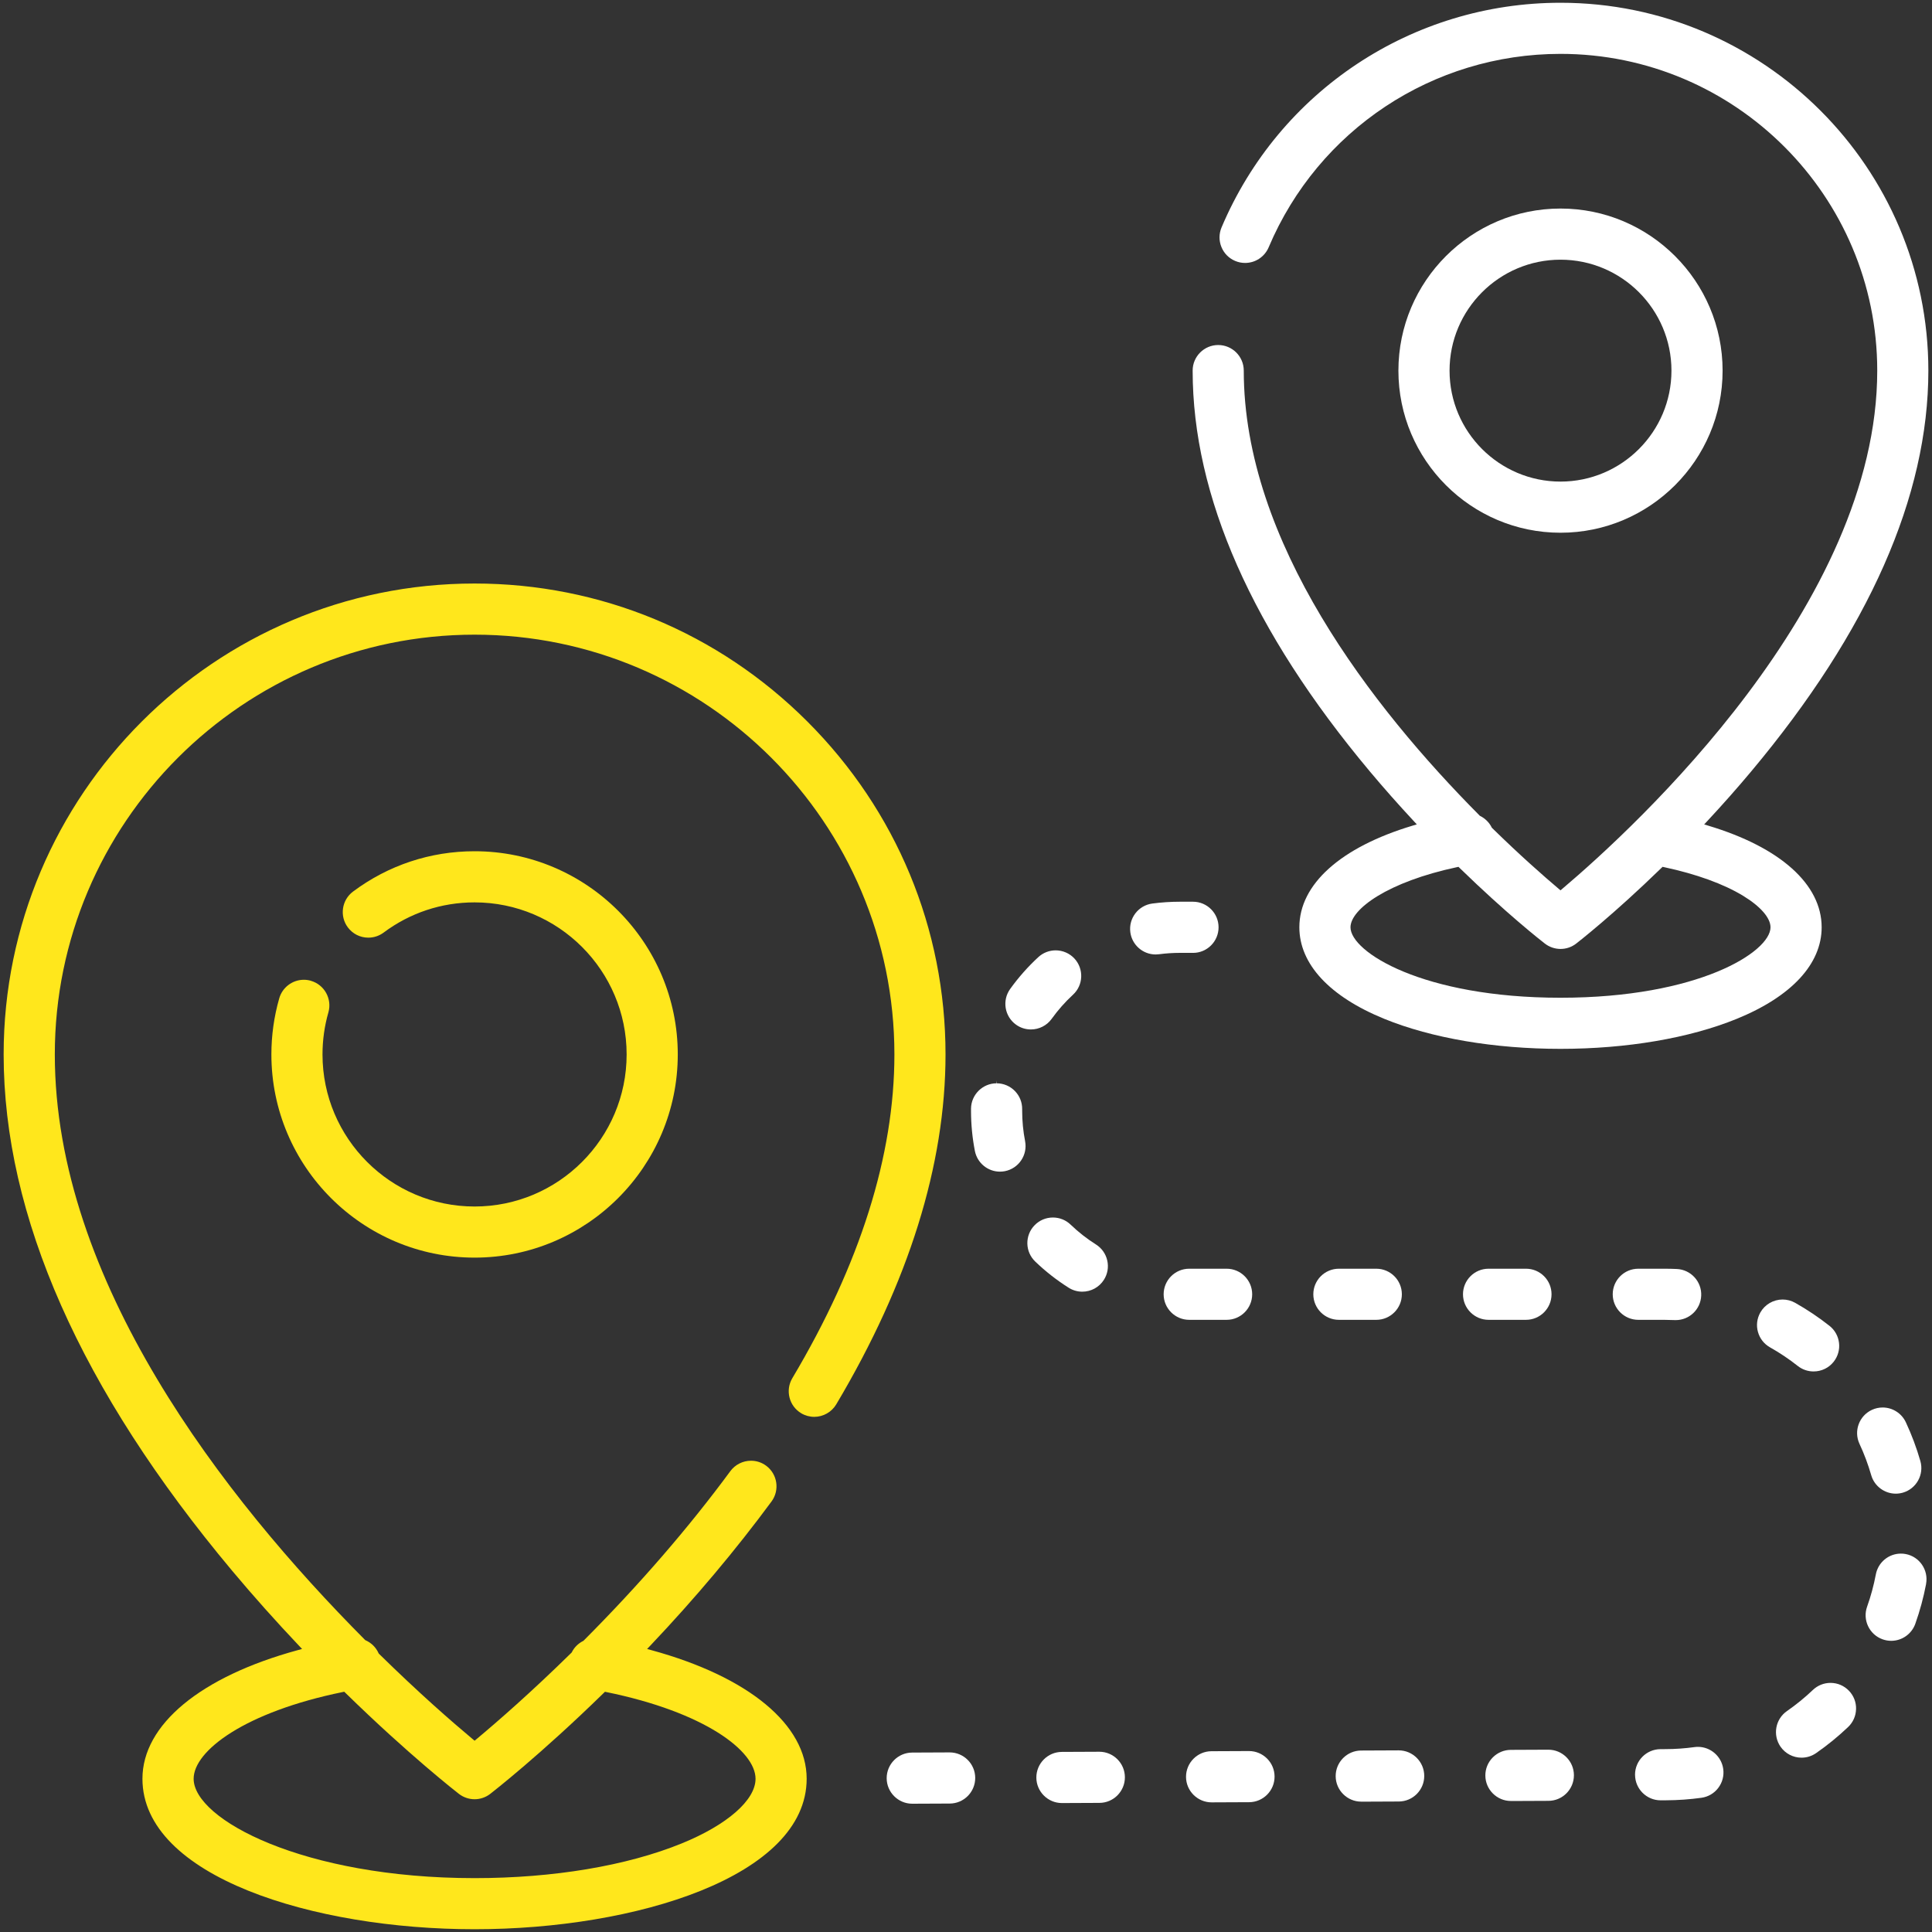 <?xml version="1.0" encoding="UTF-8"?><svg id="a" xmlns="http://www.w3.org/2000/svg" width="70" height="70" viewBox="0 0 70 70"><rect x="0" y="0" width="70" height="70" fill="#333333" stroke="none"/><defs><style>.b{fill:#fff;}.c{fill:#ffe71c;}</style></defs><path class="c" d="M29.029,51.205c.143,.085,.307,.13,.473,.13,.326,0,.631-.174,.797-.453,2.627-4.417,3.959-8.683,3.959-12.677,0-4.551-1.777-8.833-5.003-12.06-3.226-3.226-7.509-5.003-12.06-5.003C7.786,21.141,.132,28.796,.132,38.204c0,5.852,2.787,12.148,8.284,18.713,.756,.903,1.569,1.814,2.414,2.707l.115,.121-.161,.044c-3.521,.961-5.623,2.702-5.623,4.658,0,3.542,6.199,5.453,12.033,5.453s12.033-1.911,12.033-5.453c0-1.954-2.101-3.695-5.62-4.657l-.161-.044,.115-.121c1.623-1.713,3.101-3.471,4.393-5.224,.303-.411,.215-.992-.196-1.296-.16-.118-.35-.18-.549-.18-.294,0-.573,.141-.747,.377-1.516,2.058-3.304,4.123-5.312,6.137l-.011,.011-.014,.007c-.176,.09-.316,.228-.404,.401l-.007,.014-.011,.011c-1.45,1.425-2.673,2.49-3.443,3.133l-.064,.053-.064-.053c-.757-.632-1.961-1.682-3.397-3.093l-.013-.013-.008-.017c-.094-.206-.259-.369-.464-.461l-.017-.008-.013-.013c-5.125-5.155-11.234-13.018-11.234-21.206,0-8.387,6.823-15.21,15.21-15.21s15.21,6.823,15.21,15.21c0,3.657-1.244,7.603-3.699,11.73-.261,.439-.116,1.009,.323,1.27Zm-16.556,10.09l.038,.037c2.307,2.257,4.044,3.607,4.117,3.664,.161,.125,.363,.194,.567,.194,.204,0,.406-.069,.567-.194,.073-.057,1.816-1.411,4.119-3.663l.038-.037,.052,.011c3.547,.723,5.404,2.128,5.404,3.142,0,.772-1.026,1.67-2.676,2.342-1.989,.811-4.654,1.257-7.503,1.257-6.214,0-10.18-2.132-10.18-3.6,0-1.014,1.857-2.419,5.406-3.143l.052-.011Z"/><path class="c" d="M11.264,35.535c-.083-.024-.17-.036-.256-.036-.411,0-.777,.276-.89,.671-.189,.659-.285,1.343-.285,2.034,0,4.06,3.303,7.362,7.362,7.362s7.362-3.303,7.362-7.362c-0-4.06-3.303-7.362-7.362-7.362-1.602,0-3.125,.506-4.405,1.462-.409,.306-.493,.888-.187,1.297,.177,.236,.448,.372,.743,.372,.201,0,.392-.064,.554-.184,.957-.715,2.096-1.094,3.295-1.094,3.038,0,5.509,2.472,5.509,5.51s-2.471,5.509-5.509,5.509-5.51-2.471-5.51-5.509c0-.518,.072-1.031,.213-1.523,.141-.491-.144-1.005-.635-1.146Z"/><path class="b" d="M66.002,33.598c-0-1.555-1.496-2.897-4.103-3.681l-.154-.046,.11-.118c.558-.599,1.095-1.206,1.596-1.805,4.258-5.086,6.417-9.971,6.417-14.52C69.868,6.079,63.889,.1,56.54,.1c-5.369,0-10.189,3.195-12.281,8.14-.096,.228-.098,.48-.005,.709,.093,.229,.27,.409,.498,.505,.115,.049,.236,.073,.36,.073,.373,0,.708-.222,.854-.566,1.801-4.258,5.952-7.009,10.574-7.009,6.328,0,11.476,5.148,11.476,11.476,0,8.461-8.734,16.511-11.411,18.776l-.065,.055-.065-.055c-.543-.459-1.403-1.214-2.412-2.203l-.012-.012-.007-.015c-.088-.175-.235-.32-.412-.409l-.015-.007-.011-.012c-3.897-3.923-8.542-9.905-8.542-16.119,0-.511-.416-.926-.926-.926s-.926,.416-.926,.926c0,4.549,2.159,9.434,6.417,14.52,.502,.6,1.039,1.206,1.595,1.804l.11,.118-.154,.046c-2.607,.783-4.102,2.125-4.102,3.682,0,1.331,1.093,2.509,3.077,3.318,1.721,.701,3.988,1.087,6.385,1.087s4.665-.386,6.385-1.087c1.984-.809,3.077-1.987,3.077-3.318Zm-9.462,2.552c-4.996,0-7.609-1.661-7.609-2.552,0-.659,1.353-1.647,3.86-2.18l.052-.011,.038,.037c1.7,1.654,2.955,2.638,3.093,2.744,.161,.125,.363,.194,.567,.194,.207,0,.403-.067,.567-.194,.054-.042,1.342-1.041,3.092-2.744l.038-.037,.052,.011c1.169,.249,2.161,.609,2.867,1.039,.63,.384,.992,.8,.992,1.141-0,.891-2.614,2.552-7.61,2.552Z"/><path class="b" d="M56.54,19.302c3.238,0,5.873-2.635,5.873-5.873s-2.635-5.873-5.873-5.873-5.873,2.635-5.873,5.873,2.635,5.873,5.873,5.873Zm0-9.893c2.217,0,4.02,1.803,4.02,4.02-0,2.217-1.804,4.02-4.02,4.02s-4.02-1.803-4.02-4.02,1.804-4.02,4.02-4.02Z"/><path class="b" d="M43.225,34.525c.511-0,.926-.416,.926-.927s-.416-.927-.926-.927h-.469c-.337,0-.676,.022-1.006,.066-.506,.067-.864,.534-.796,1.041,.061,.459,.455,.804,.917,.804,.041,0,.082-.003,.123-.008,.25-.033,.507-.05,.762-.05h.469Z"/><path class="b" d="M38.475,65.328l1.36-.006c.511-.002,.925-.42,.922-.931-.002-.508-.418-.922-.926-.922h-.005l-1.355,.006c-.511,.002-.924,.42-.922,.931,.002,.508,.418,.922,.926,.922Z"/><path class="b" d="M45.369,46.894c0-.511-.416-.926-.926-.926h-1.356c-.511,0-.926,.416-.926,.926s.416,.926,.926,.926h1.356c.511,0,.926-.416,.926-.926Z"/><path class="b" d="M38.249,34.433c-.233,0-.456,.087-.628,.245-.378,.348-.721,.737-1.021,1.154-.298,.415-.203,.995,.212,1.293,.158,.114,.345,.174,.54,.174,.298,0,.58-.144,.753-.386,.227-.316,.487-.61,.772-.873,.376-.346,.399-.933,.053-1.309-.175-.19-.423-.298-.681-.298Z"/><path class="b" d="M43.898,65.303l1.36-.006c.511-.002,.925-.42,.922-.931-.002-.508-.418-.922-.926-.922h-.005l-1.355,.006c-.511,.002-.924,.42-.922,.931,.002,.508,.418,.922,.926,.922Z"/><path class="b" d="M33.052,65.352l1.36-.006c.511-.002,.924-.42,.922-.931-.002-.508-.418-.922-.926-.922h-.005l-1.355,.006c-.511,.002-.924,.42-.922,.931,.002,.508,.418,.922,.926,.922Z"/><path class="b" d="M38.72,46.657c.148,.094,.319,.143,.493,.143,.321,0,.614-.162,.785-.432,.132-.209,.175-.457,.12-.699-.055-.241-.2-.447-.409-.579-.328-.207-.637-.449-.917-.718-.173-.167-.402-.259-.642-.259-.255,0-.492,.101-.668,.284-.172,.178-.263,.413-.259,.66,.005,.247,.106,.478,.284,.65,.371,.357,.779,.676,1.213,.95Z"/><path class="b" d="M35.182,40.167l-0,.08c0,.489,.047,.979,.14,1.455,.085,.434,.467,.749,.908,.749,.06,0,.12-.006,.178-.017,.502-.098,.83-.585,.733-1.087-.07-.36-.106-.731-.106-1.101l0-.058c.003-.248-.091-.482-.264-.659s-.405-.276-.652-.279l-.011-.1v.1c-.505,0-.92,.411-.926,.916Z"/><path class="b" d="M50.792,46.894c0-.511-.416-.926-.926-.926h-1.356c-.511,0-.926,.416-.926,.926s.416,.926,.926,.926h1.356c.511,0,.926-.416,.926-.926Z"/><path class="b" d="M64.131,48.817c.352,.198,.69,.425,1.005,.674,.165,.13,.364,.199,.574,.199,.286,0,.551-.128,.728-.352,.153-.194,.222-.437,.193-.682-.029-.246-.152-.466-.346-.619-.392-.309-.811-.59-1.244-.834-.139-.078-.295-.119-.454-.119-.335,0-.644,.181-.808,.472-.121,.216-.152,.466-.085,.704,.067,.238,.222,.436,.438,.558Z"/><path class="b" d="M59.241,64.307c.003,.508,.418,.922,.926,.922l.196-.001c.43-.002,.861-.032,1.282-.091,.245-.034,.463-.161,.612-.359,.149-.197,.213-.441,.179-.686-.063-.456-.457-.8-.916-.8-.042,0-.085,.003-.129,.009-.342,.047-.691,.072-1.037,.073l-.192,.001c-.511,.003-.924,.42-.922,.931Z"/><path class="b" d="M67.249,61.923c.006-.247-.085-.482-.255-.661-.177-.185-.415-.288-.671-.288-.239,0-.466,.091-.639,.256-.292,.278-.608,.535-.939,.765-.42,.291-.524,.869-.234,1.29,.173,.25,.458,.399,.762,.399,.189,0,.371-.057,.527-.165,.41-.284,.8-.603,1.161-.946,.179-.171,.281-.401,.287-.648Z"/><path class="b" d="M69.785,57.388c.094-.502-.237-.988-.739-1.082-.057-.011-.115-.016-.172-.016-.445,0-.827,.318-.909,.755-.075,.396-.181,.789-.316,1.167-.172,.481,.08,1.012,.562,1.184,.101,.036,.205,.054,.311,.054,.391,0,.741-.247,.873-.616,.167-.469,.299-.956,.392-1.447Z"/><path class="b" d="M69.052,51.531c-.152-.325-.481-.535-.84-.535-.136,0-.267,.029-.391,.087-.463,.216-.664,.768-.448,1.231,.17,.365,.313,.746,.424,1.133,.113,.395,.479,.671,.89,.671,.086,0,.172-.012,.256-.036,.491-.141,.776-.655,.635-1.146-.138-.48-.315-.953-.526-1.405Z"/><path class="b" d="M56.215,46.894c0-.247-.096-.48-.271-.655-.175-.175-.408-.271-.655-.271h-1.356c-.511,0-.926,.416-.926,.926s.416,.926,.926,.926h1.356c.511,0,.926-.416,.926-.926Z"/><path class="b" d="M49.321,65.278l1.36-.006c.511-.002,.925-.42,.922-.931-.002-.508-.418-.922-.926-.922h-.005l-1.355,.006c-.247,.001-.48,.099-.654,.274-.174,.176-.27,.409-.269,.656,.002,.508,.418,.922,.926,.922Z"/><path class="b" d="M59.356,47.821h.973c.115,0,.229,.003,.342,.008l.042,.001c.497,0,.903-.389,.925-.885,.023-.51-.374-.944-.884-.967-.144-.006-.289-.01-.432-.01h-.964c-.511,0-.926,.416-.926,.926s.416,.926,.926,.926Z"/><path class="b" d="M54.744,65.254l1.36-.006c.511-.002,.924-.42,.922-.931-.002-.508-.418-.922-.926-.922h-.005l-1.355,.006c-.247,.001-.48,.099-.654,.274-.174,.176-.27,.409-.269,.656,.002,.508,.418,.922,.926,.922Z"/></svg>